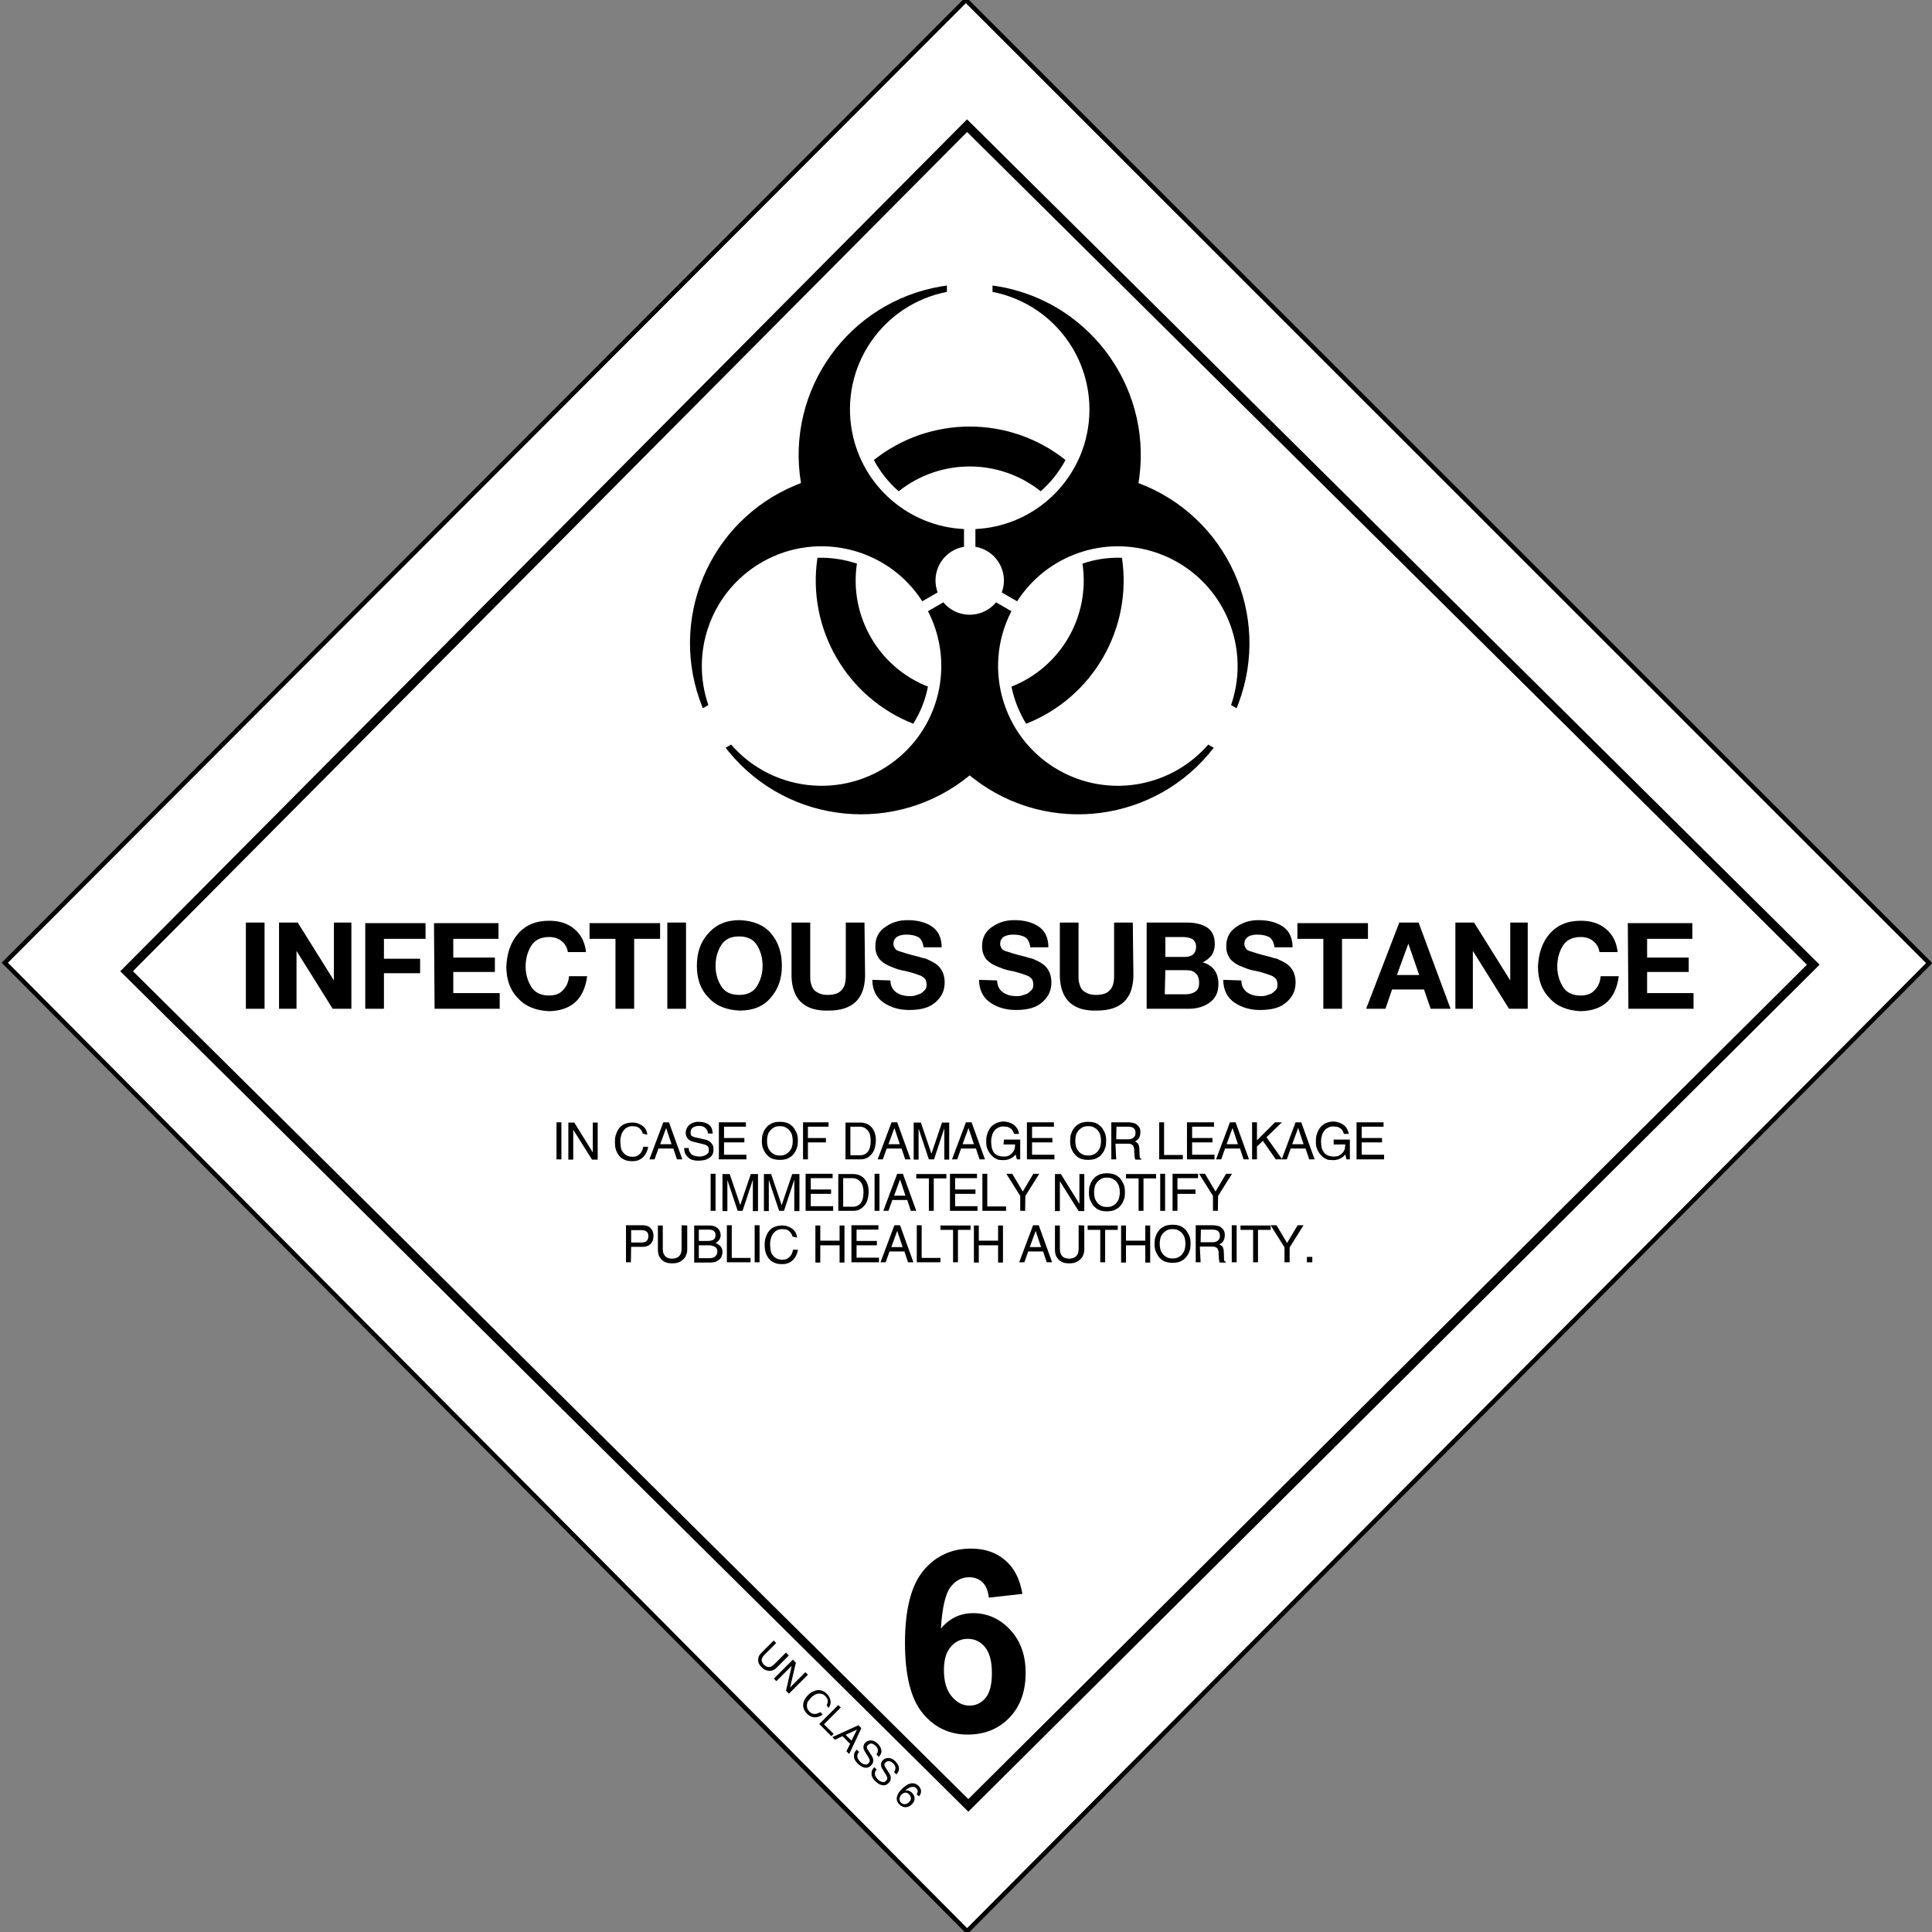 <?xml version="1.0" encoding="utf-8"?>
<!-- Generator: Adobe Illustrator 28.3.0, SVG Export Plug-In . SVG Version: 6.00 Build 0)  -->
<svg version="1.1"
	 id="svg2211" xmlns:sodipodi="http://sodipodi.sourceforge.net/DTD/sodipodi-0.dtd" xmlns:inkscape="http://www.inkscape.org/namespaces/inkscape" xmlns:svg="http://www.w3.org/2000/svg" xmlns:rdf="http://www.w3.org/1999/02/22-rdf-syntax-ns#" xmlns:cc="http://creativecommons.org/ns#" xmlns:dc="http://purl.org/dc/elements/1.1/" inkscape:output_extension="org.inkscape.output.svg.inkscape" inkscape:version="0.48.5 r10040" sodipodi:docname="Dangclass6_2.svg" sodipodi:version="0.32"
	 xmlns="http://www.w3.org/2000/svg" xmlns:xlink="http://www.w3.org/1999/xlink" x="0px" y="0px" viewBox="0 0 432 432"
	 style="enable-background:new 0 0 432 432;" xml:space="preserve">
<rect x="0" y="0" width="432" height="432" fill="#808080" stroke="none"/>
<style type="text/css">
	.st0{fill:#FFFFFF;stroke:#000000;}
	.st1{fill:none;stroke:#000000;stroke-width:2;}
</style>
<sodipodi:namedview  bordercolor="#666666" borderopacity="1.0" gridtolerance="10.0" guidetolerance="10.0" id="base" inkscape:current-layer="svg2211" inkscape:cx="214.95391" inkscape:cy="115.91274" inkscape:pageopacity="0.0" inkscape:pageshadow="2" inkscape:window-height="1018" inkscape:window-maximized="1" inkscape:window-width="1920" inkscape:window-x="-8" inkscape:window-y="-8" inkscape:zoom="1.2979786" objecttolerance="10.0" pagecolor="#ffffff" showgrid="false">
	</sodipodi:namedview>
<path id="Outer_Diamond" sodipodi:nodetypes="ccccc" class="st0" d="M1.07,215.27l215.18,216.57l215.12-216.49L215.97,0L1.07,215.27
	z"/>
<path id="Inner_Diamond" inkscape:connector-curvature="0" sodipodi:nodetypes="ccccc" class="st1" d="M28.31,217.17l188.21,186.52
	l188.93-187.98L216.24,28.1L28.31,217.17z"/>
<g id="biohazard" transform="matrix(0.255,0,0,0.255,150.528,63.504)">
	<g id="use3341">
		<path id="p" d="M288.12,270.46c5.78-15.53-2.13-32.8-17.66-38.58c-1.77-0.66-3.6-1.15-5.46-1.46v-15.54
			c57.92-2.76,102.64-51.96,99.88-109.88c-2.3-48.35-37.37-88.86-84.88-98.08V1.34C362.1,12.38,419.71,87.9,408.67,170
			c-0.21,1.53-0.44,3.05-0.69,4.57c77.56,29.11,116.84,115.59,87.72,193.15c-0.54,1.44-1.1,2.87-1.69,4.3l-4.83-2.79
			c18.9-54.82-10.23-114.59-65.05-133.49c-45.76-15.78-96.38,1.78-122.55,42.5L288.12,270.46z M322.27,181.75
			c-36.44-29-88.09-29-124.53,0c-8.89-7.71-16.27-17.01-21.76-27.42c49.19-39.11,118.86-39.11,168.04,0
			C338.44,164.68,331.07,173.96,322.27,181.75z"/>
	</g>
	<g id="use3343" transform="matrix(-0.5,0.866,-0.866,-0.5,615.167,164.833)">
		<path id="p_1_" d="M236.88,279.12c10.56,12.77,29.47,14.56,42.24,3.99c1.46-1.2,2.79-2.54,4-3.99l13.46,7.77
			c-26.57,51.54-6.33,114.87,45.22,141.44c43.02,22.18,95.63,12.07,127.38-24.47l4.83,2.79c-50.62,65.58-144.81,77.71-210.4,27.09
			c-1.22-0.94-2.42-1.9-3.61-2.88c-63.99,52.61-158.52,43.39-211.13-20.6c-0.98-1.19-1.94-2.39-2.88-3.61l4.84-2.79
			c38.03,43.78,104.35,48.44,148.13,10.41c36.55-31.74,46.65-84.36,24.47-127.38L236.88,279.12z M296.64,353.05
			c43.34-17.06,69.16-61.79,62.26-107.85c11.12-3.84,22.86-5.58,34.62-5.13c9.28,62.15-25.56,122.49-84.02,145.53
			C303.33,375.59,298.98,364.57,296.64,353.05z"/>
	</g>
	<g id="use3345" transform="matrix(-0.5,-0.866,0.866,-0.5,164.833,615.167)">
		<path id="p_2_" d="M255,230.42c-16.34,2.76-27.34,18.25-24.58,34.58c0.32,1.86,0.81,3.69,1.46,5.46l-13.46,7.77
			c-31.35-48.78-96.32-62.91-145.1-31.56c-40.72,26.17-58.27,76.79-42.5,122.55l-4.84,2.79c-31.49-76.63,5.11-164.27,81.73-195.76
			c1.43-0.59,2.86-1.15,4.3-1.69C98.46,92.84,153.71,15.59,235.43,2.02c1.52-0.25,3.04-0.48,4.57-0.69v5.58
			C183.07,17.97,145.87,73.07,156.92,130c9.22,47.52,49.73,82.58,98.08,84.88L255,230.42L255,230.42z M161.1,245.2
			c-6.89,46.06,18.93,90.78,62.27,107.85c-2.24,11.55-6.6,22.59-12.87,32.55c-58.47-23.04-93.3-83.38-84.02-145.53
			C138.23,239.73,149.95,241.47,161.1,245.2z"/>
	</g>
</g>
<g id="flowRoot3050" transform="matrix(5.754,0,0,5.754,-1196.278,-738.046)">
	<path id="path3267" d="M229.72,173.32h-0.19v-1.44h0.19V173.32z"/>
	<path id="path3269" d="M230.94,171.89h0.19v1.44h-0.22l-0.73-1.16h0v1.16h-0.19v-1.44h0.23l0.72,1.16h0V171.89z"/>
	<path id="path3271" d="M232.88,172.32c-0.01-0.06-0.04-0.11-0.07-0.15c-0.03-0.04-0.07-0.07-0.1-0.09s-0.08-0.04-0.12-0.04
		s-0.08-0.01-0.11-0.01c-0.07,0-0.13,0.01-0.18,0.04c-0.06,0.02-0.11,0.06-0.15,0.11s-0.08,0.11-0.1,0.18s-0.04,0.15-0.04,0.25
		c0,0.08,0.01,0.16,0.02,0.24s0.04,0.14,0.08,0.19c0.04,0.05,0.09,0.1,0.15,0.13s0.14,0.05,0.23,0.05c0.03,0,0.07-0.01,0.11-0.01
		c0.04-0.01,0.08-0.03,0.12-0.06s0.08-0.07,0.11-0.12c0.03-0.05,0.06-0.12,0.07-0.2h0.19c-0.01,0.09-0.04,0.17-0.07,0.23
		c-0.03,0.06-0.07,0.12-0.11,0.16c-0.04,0.04-0.08,0.07-0.13,0.1s-0.09,0.04-0.13,0.05c-0.04,0.01-0.08,0.02-0.12,0.02
		s-0.06,0-0.08,0c-0.08,0-0.16-0.01-0.24-0.04c-0.08-0.03-0.15-0.07-0.21-0.13c-0.06-0.06-0.11-0.14-0.15-0.24
		c-0.04-0.1-0.05-0.21-0.05-0.35c0-0.11,0.01-0.21,0.05-0.3c0.03-0.09,0.07-0.17,0.13-0.24s0.13-0.12,0.21-0.15s0.18-0.05,0.28-0.05
		c0.09,0,0.17,0.01,0.24,0.04s0.13,0.06,0.18,0.1s0.09,0.09,0.12,0.15c0.03,0.06,0.04,0.12,0.05,0.18L232.88,172.32L232.88,172.32z"
		/>
	<path id="path3273" d="M234,172.73l-0.21-0.63h0l-0.23,0.63H234z M233.49,172.9l-0.15,0.42h-0.2l0.54-1.44h0.22l0.52,1.44h-0.21
		l-0.14-0.42H233.49z"/>
	<path id="path3275" d="M235.41,172.31c0-0.06-0.01-0.1-0.04-0.14s-0.05-0.07-0.08-0.09s-0.07-0.04-0.11-0.05s-0.08-0.01-0.12-0.01
		c-0.03,0-0.07,0-0.1,0.01s-0.07,0.02-0.11,0.04c-0.03,0.02-0.06,0.04-0.08,0.08s-0.03,0.08-0.03,0.13c0,0.03,0.01,0.06,0.01,0.08
		s0.02,0.04,0.04,0.05s0.03,0.02,0.05,0.03c0.02,0.01,0.04,0.01,0.06,0.02l0.41,0.09c0.05,0.01,0.09,0.03,0.13,0.05
		c0.04,0.02,0.07,0.05,0.1,0.08c0.03,0.03,0.05,0.07,0.07,0.11s0.02,0.09,0.02,0.15c0,0.09-0.02,0.16-0.05,0.21
		c-0.04,0.06-0.08,0.1-0.14,0.13c-0.05,0.03-0.12,0.06-0.18,0.07c-0.07,0.01-0.13,0.02-0.19,0.02c-0.07,0-0.12,0-0.17-0.01
		s-0.09-0.02-0.12-0.03c-0.03-0.01-0.06-0.03-0.08-0.04c-0.02-0.02-0.04-0.03-0.06-0.05c-0.06-0.06-0.1-0.11-0.12-0.17
		s-0.03-0.12-0.03-0.19h0.18c0,0.07,0.01,0.12,0.04,0.16s0.05,0.08,0.09,0.1c0.04,0.03,0.08,0.04,0.13,0.05
		c0.05,0.01,0.09,0.02,0.14,0.02c0.04,0,0.07,0,0.12-0.01c0.04-0.01,0.09-0.02,0.12-0.04s0.07-0.04,0.1-0.07
		c0.03-0.03,0.04-0.07,0.04-0.12c0-0.04-0.01-0.07-0.01-0.1s-0.03-0.05-0.05-0.07c-0.02-0.02-0.05-0.04-0.09-0.05
		c-0.04-0.01-0.09-0.03-0.15-0.04l-0.29-0.07c-0.02-0.01-0.05-0.01-0.09-0.03c-0.04-0.01-0.07-0.03-0.1-0.06
		c-0.03-0.02-0.06-0.06-0.08-0.1s-0.04-0.09-0.04-0.15c0-0.06,0.01-0.11,0.03-0.16c0.02-0.05,0.05-0.1,0.09-0.14s0.09-0.07,0.15-0.1
		c0.06-0.02,0.14-0.04,0.22-0.04c0.12,0,0.23,0.02,0.3,0.05c0.07,0.03,0.13,0.07,0.17,0.12c0.04,0.05,0.06,0.1,0.07,0.15
		s0.02,0.1,0.02,0.14L235.41,172.31L235.41,172.31z"/>
	<path id="path3277" d="M236.9,173.32h-1.06v-1.44h1.05v0.17h-0.85v0.44h0.79v0.17h-0.79v0.48h0.87V173.32z"/>
	<path id="path3279" d="M238.91,172.6c0,0.05-0.01,0.11-0.01,0.16s-0.03,0.11-0.05,0.17s-0.05,0.11-0.09,0.16
		c-0.04,0.05-0.08,0.1-0.13,0.13s-0.11,0.07-0.18,0.09s-0.15,0.03-0.24,0.03s-0.17-0.01-0.24-0.03s-0.13-0.05-0.18-0.09
		s-0.1-0.09-0.13-0.13c-0.04-0.05-0.06-0.1-0.09-0.16s-0.04-0.11-0.05-0.17s-0.01-0.11-0.01-0.16s0.01-0.11,0.01-0.16
		s0.03-0.11,0.05-0.17s0.05-0.11,0.09-0.16s0.08-0.1,0.13-0.13s0.11-0.07,0.18-0.09s0.15-0.03,0.24-0.03s0.17,0.01,0.24,0.03
		s0.13,0.05,0.18,0.09s0.1,0.08,0.13,0.13s0.06,0.1,0.09,0.16s0.04,0.11,0.05,0.17C238.91,172.5,238.91,172.55,238.91,172.6z
		 M238.71,172.6c0-0.08-0.01-0.16-0.03-0.23s-0.06-0.13-0.1-0.18s-0.1-0.09-0.16-0.12c-0.06-0.03-0.13-0.04-0.21-0.04
		c-0.08,0-0.15,0.01-0.21,0.04s-0.11,0.07-0.16,0.12c-0.04,0.05-0.08,0.11-0.1,0.18s-0.03,0.15-0.03,0.23s0.01,0.16,0.03,0.23
		s0.06,0.13,0.1,0.18s0.1,0.09,0.16,0.12c0.06,0.03,0.13,0.04,0.21,0.04c0.08,0,0.15-0.01,0.21-0.04s0.12-0.07,0.16-0.12
		c0.04-0.05,0.08-0.11,0.1-0.18C238.7,172.77,238.71,172.69,238.71,172.6z"/>
	<path id="path3281" d="M239.3,173.32h-0.19v-1.44h0.99v0.17h-0.8v0.44h0.7v0.17h-0.7V173.32z"/>
	<path id="path3283" d="M240.95,173.16h0.38c0.13,0,0.23-0.05,0.3-0.14s0.11-0.23,0.11-0.42c0-0.18-0.04-0.32-0.12-0.41
		s-0.18-0.14-0.31-0.14h-0.36L240.95,173.16L240.95,173.16z M240.76,171.89h0.58c0.09,0,0.18,0.02,0.25,0.05s0.14,0.08,0.19,0.14
		s0.09,0.13,0.12,0.22c0.03,0.09,0.04,0.18,0.04,0.28c0,0.08-0.01,0.16-0.03,0.25c-0.02,0.09-0.05,0.17-0.1,0.24
		s-0.11,0.13-0.19,0.18s-0.18,0.07-0.29,0.07h-0.57L240.76,171.89L240.76,171.89z"/>
	<path id="path3285" d="M242.87,172.73l-0.21-0.63h0l-0.23,0.63H242.87z M242.36,172.9l-0.15,0.42h-0.2l0.54-1.44h0.22l0.52,1.44
		h-0.21l-0.14-0.42H242.36z"/>
	<path id="path3287" d="M244.6,173.32v-0.85c0-0.01,0-0.03,0-0.05c0-0.03,0-0.06,0-0.09c0-0.04,0-0.07,0-0.11s0-0.07,0-0.11h0
		l-0.4,1.21H244l-0.4-1.2h0c0,0.03,0,0.07,0,0.11s0,0.07,0,0.11s0,0.06,0,0.09s0,0.04,0,0.05v0.85h-0.19v-1.44h0.28l0.41,1.21h0
		l0.41-1.21h0.28v1.44H244.6z"/>
	<path id="path3289" d="M245.75,172.73l-0.21-0.63h0l-0.23,0.63H245.75z M245.25,172.9l-0.15,0.42h-0.2l0.54-1.44h0.22l0.52,1.44
		h-0.21l-0.14-0.42H245.25z"/>
	<path id="path3291" d="M246.92,172.55h0.63v0.77h-0.13l-0.05-0.19c-0.05,0.07-0.12,0.12-0.2,0.16s-0.18,0.06-0.27,0.06
		c-0.06,0-0.12-0.01-0.16-0.01s-0.09-0.02-0.12-0.04s-0.07-0.03-0.09-0.05s-0.05-0.04-0.07-0.06c-0.05-0.05-0.1-0.11-0.13-0.16
		s-0.05-0.11-0.07-0.16s-0.02-0.1-0.03-0.15c0-0.05,0-0.09,0-0.13c0-0.09,0.01-0.18,0.04-0.26c0.03-0.09,0.07-0.17,0.12-0.24
		s0.13-0.13,0.21-0.17c0.09-0.04,0.19-0.07,0.3-0.07c0.07,0,0.13,0.01,0.2,0.03c0.07,0.02,0.13,0.05,0.19,0.09
		c0.06,0.04,0.1,0.09,0.14,0.15s0.06,0.13,0.07,0.21h-0.19c-0.02-0.06-0.04-0.11-0.07-0.15c-0.03-0.04-0.07-0.07-0.11-0.09
		c-0.04-0.02-0.08-0.04-0.12-0.04s-0.09-0.01-0.12-0.01c-0.06,0-0.12,0.01-0.18,0.04s-0.11,0.06-0.15,0.11s-0.08,0.11-0.1,0.18
		s-0.04,0.16-0.04,0.25c0,0.07,0.01,0.15,0.02,0.22c0.01,0.07,0.04,0.13,0.07,0.19s0.09,0.1,0.15,0.13
		c0.06,0.03,0.14,0.05,0.24,0.05c0.02,0,0.04,0,0.06,0c0.02,0,0.05-0.01,0.07-0.01s0.05-0.01,0.08-0.03s0.05-0.03,0.08-0.05
		c0.06-0.05,0.1-0.11,0.13-0.17c0.02-0.06,0.03-0.13,0.03-0.21h-0.45L246.92,172.55z"/>
	<path id="path3293" d="M248.87,173.32h-1.06v-1.44h1.05v0.17h-0.85v0.44h0.79v0.17h-0.79v0.48h0.87V173.32z"/>
	<path id="path3295" d="M250.89,172.6c0,0.05-0.01,0.11-0.01,0.16s-0.03,0.11-0.05,0.17s-0.05,0.11-0.09,0.16
		c-0.04,0.05-0.08,0.1-0.13,0.13s-0.11,0.07-0.18,0.09s-0.15,0.03-0.24,0.03s-0.17-0.01-0.24-0.03s-0.13-0.05-0.18-0.09
		s-0.1-0.09-0.13-0.13c-0.04-0.05-0.06-0.1-0.09-0.16s-0.04-0.11-0.05-0.17c-0.01-0.06-0.01-0.11-0.01-0.16s0.01-0.11,0.01-0.16
		s0.03-0.11,0.05-0.17s0.05-0.11,0.09-0.16c0.04-0.05,0.08-0.1,0.13-0.13s0.11-0.07,0.18-0.09s0.15-0.03,0.24-0.03
		s0.17,0.01,0.24,0.03s0.13,0.05,0.18,0.09s0.1,0.08,0.13,0.13s0.06,0.1,0.09,0.16s0.04,0.11,0.05,0.17
		C250.89,172.5,250.89,172.55,250.89,172.6z M250.69,172.6c0-0.08-0.01-0.16-0.03-0.23s-0.06-0.13-0.1-0.18s-0.1-0.09-0.16-0.12
		c-0.06-0.03-0.13-0.04-0.21-0.04c-0.08,0-0.15,0.01-0.21,0.04s-0.11,0.07-0.16,0.12c-0.04,0.05-0.08,0.11-0.1,0.18
		s-0.03,0.15-0.03,0.23s0.01,0.16,0.03,0.23s0.06,0.13,0.1,0.18s0.1,0.09,0.16,0.12c0.06,0.03,0.13,0.04,0.21,0.04
		c0.08,0,0.15-0.01,0.21-0.04s0.12-0.07,0.16-0.12c0.04-0.05,0.08-0.11,0.1-0.18S250.69,172.69,250.69,172.6z"/>
	<path id="path3297" d="M251.28,172.54h0.45c0.04,0,0.07,0,0.11-0.01s0.07-0.02,0.09-0.04c0.03-0.02,0.05-0.04,0.07-0.07
		s0.03-0.07,0.03-0.13c0-0.06-0.01-0.1-0.03-0.13c-0.02-0.03-0.04-0.06-0.07-0.07s-0.05-0.03-0.08-0.03s-0.06-0.01-0.08-0.01h-0.48
		L251.28,172.54L251.28,172.54z M251.28,173.32h-0.19v-1.44h0.66c0.06,0,0.12,0.01,0.17,0.02c0.06,0.01,0.11,0.03,0.15,0.06
		s0.08,0.07,0.11,0.12c0.03,0.05,0.04,0.11,0.04,0.19c0,0.05-0.01,0.1-0.02,0.14c-0.01,0.04-0.03,0.07-0.05,0.1
		s-0.04,0.05-0.07,0.07c-0.02,0.02-0.05,0.03-0.07,0.05c0.02,0.01,0.04,0.02,0.06,0.03s0.04,0.03,0.05,0.04s0.03,0.04,0.04,0.08
		s0.02,0.07,0.02,0.12l0.01,0.26c0,0.02,0,0.04,0,0.05c0,0.01,0.01,0.03,0.01,0.04s0.01,0.02,0.02,0.03s0.02,0.02,0.04,0.02v0.03
		h-0.24c-0.01-0.02-0.01-0.05-0.02-0.09s-0.01-0.07-0.01-0.11s0-0.07-0.01-0.1c0-0.03,0-0.05,0-0.07c0-0.03,0-0.06-0.01-0.09
		c-0.01-0.03-0.02-0.06-0.03-0.08c-0.02-0.02-0.04-0.04-0.08-0.06s-0.08-0.02-0.14-0.02h-0.47L251.28,173.32z"/>
	<path id="path3299" d="M253.14,173.15h0.73v0.17h-0.92v-1.44h0.19V173.15z"/>
	<path id="path3301" d="M255.09,173.32h-1.06v-1.44h1.05v0.17h-0.85v0.44h0.79v0.17h-0.79v0.48h0.87V173.32z"/>
	<path id="path3303" d="M256.01,172.73l-0.21-0.63h0l-0.23,0.63H256.01z M255.51,172.9l-0.15,0.42h-0.2l0.54-1.44h0.22l0.52,1.44
		h-0.21l-0.14-0.42H255.51z"/>
	<path id="path3305" d="M256.75,173.32h-0.19v-1.44h0.19v0.7l0.7-0.7h0.27l-0.6,0.58l0.61,0.86h-0.25l-0.5-0.72l-0.23,0.22V173.32z"
		/>
	<path id="path3307" d="M258.56,172.73l-0.21-0.63h0l-0.23,0.63H258.56z M258.06,172.9l-0.15,0.42h-0.2l0.54-1.44h0.22l0.52,1.44
		h-0.21l-0.14-0.42H258.06z"/>
	<path id="path3309" d="M259.73,172.55h0.63v0.77h-0.13l-0.05-0.19c-0.05,0.07-0.12,0.12-0.2,0.16s-0.17,0.06-0.27,0.06
		c-0.06,0-0.11-0.01-0.16-0.01s-0.09-0.02-0.12-0.04c-0.04-0.02-0.07-0.03-0.09-0.05s-0.05-0.04-0.07-0.06
		c-0.05-0.05-0.1-0.11-0.13-0.16s-0.05-0.11-0.07-0.16c-0.02-0.05-0.02-0.1-0.03-0.15c0-0.05,0-0.09,0-0.13
		c0-0.09,0.01-0.18,0.04-0.26c0.03-0.09,0.07-0.17,0.12-0.24s0.13-0.13,0.21-0.17c0.08-0.04,0.19-0.07,0.3-0.07
		c0.07,0,0.13,0.01,0.2,0.03c0.07,0.02,0.13,0.05,0.19,0.09s0.11,0.09,0.14,0.15s0.07,0.13,0.08,0.21h-0.19
		c-0.02-0.06-0.04-0.11-0.07-0.15c-0.03-0.04-0.07-0.07-0.11-0.09c-0.04-0.02-0.08-0.04-0.12-0.04s-0.08-0.01-0.12-0.01
		c-0.06,0-0.12,0.01-0.18,0.04s-0.11,0.06-0.15,0.11s-0.08,0.11-0.1,0.18c-0.02,0.07-0.04,0.16-0.04,0.25
		c0,0.07,0.01,0.15,0.02,0.22s0.04,0.13,0.08,0.19s0.08,0.1,0.15,0.13s0.14,0.05,0.24,0.05c0.02,0,0.04,0,0.06,0
		s0.05-0.01,0.07-0.01s0.05-0.01,0.08-0.03s0.05-0.03,0.08-0.05c0.06-0.05,0.11-0.11,0.13-0.17s0.03-0.13,0.03-0.21h-0.45
		L259.73,172.55L259.73,172.55z"/>
	<path id="path3311" d="M261.68,173.32h-1.06v-1.44h1.05v0.17h-0.85v0.44h0.79v0.17h-0.79v0.48h0.87V173.32z"/>
	<path id="path3313" d="M235.71,175.32h-0.19v-1.44h0.19V175.32z"/>
	<path id="path3315" d="M237.16,175.32v-0.85c0-0.01,0-0.03,0-0.05c0-0.03,0-0.06,0-0.09c0-0.04,0-0.07,0-0.11s0-0.07,0-0.11h0
		l-0.4,1.21h-0.19l-0.4-1.2h0c0,0.03,0,0.07,0,0.11s0,0.07,0,0.11s0,0.06,0,0.09s0,0.04,0,0.05v0.85h-0.19v-1.44h0.28l0.41,1.21h0
		l0.41-1.21h0.28v1.44H237.16z"/>
	<path id="path3317" d="M238.77,175.32v-0.85c0-0.01,0-0.03,0-0.05c0-0.03,0-0.06,0-0.09c0-0.04,0-0.07,0-0.11s0-0.07,0-0.11h0
		l-0.4,1.21h-0.19l-0.4-1.2h0c0,0.03,0,0.07,0,0.11s0,0.07,0,0.11s0,0.06,0,0.09s0,0.04,0,0.05v0.85h-0.19v-1.44h0.28l0.41,1.21h0
		l0.41-1.21h0.28v1.44H238.77z"/>
	<path id="path3319" d="M240.27,175.32h-1.06v-1.44h1.05v0.17h-0.85v0.44h0.79v0.17h-0.79v0.48h0.87V175.32z"/>
	<path id="path3321" d="M240.67,175.16h0.38c0.13,0,0.23-0.05,0.3-0.14s0.11-0.23,0.11-0.42c0-0.18-0.04-0.32-0.12-0.41
		s-0.18-0.14-0.31-0.14h-0.36L240.67,175.16L240.67,175.16z M240.48,173.89h0.58c0.09,0,0.18,0.02,0.25,0.05s0.14,0.08,0.19,0.14
		s0.09,0.13,0.12,0.22s0.04,0.18,0.04,0.28c0,0.08-0.01,0.16-0.03,0.25c-0.02,0.09-0.05,0.17-0.1,0.24
		c-0.05,0.07-0.11,0.13-0.19,0.18s-0.18,0.07-0.29,0.07h-0.57L240.48,173.89L240.48,173.89z"/>
	<path id="path3323" d="M242.08,175.32h-0.19v-1.44h0.19V175.32z"/>
	<path id="path3325" d="M243.09,174.73l-0.21-0.63h0l-0.23,0.63H243.09z M242.58,174.9l-0.15,0.42h-0.2l0.54-1.44h0.22l0.52,1.44
		h-0.21l-0.14-0.42H242.58z"/>
	<path id="path3327" d="M243.51,173.89h1.17v0.17h-0.49v1.26h-0.19v-1.26h-0.49L243.51,173.89L243.51,173.89z"/>
	<path id="path3329" d="M245.88,175.32h-1.06v-1.44h1.05v0.17h-0.85v0.44h0.79v0.17h-0.79v0.48h0.87V175.32z"/>
	<path id="path3331" d="M246.27,175.15h0.73v0.17h-0.92v-1.44h0.19V175.15z"/>
	<path id="path3333" d="M247.74,175.32h-0.19v-0.58l-0.54-0.86h0.23l0.41,0.69l0.41-0.69h0.23l-0.54,0.86L247.74,175.32
		L247.74,175.32z"/>
	<path id="path3335" d="M249.85,173.89h0.19v1.44h-0.22l-0.73-1.16h0v1.16h-0.19v-1.44h0.23l0.72,1.16h0L249.85,173.89
		L249.85,173.89z"/>
	<path id="path3337" d="M251.62,174.6c0,0.05-0.01,0.11-0.01,0.16s-0.03,0.11-0.05,0.17s-0.05,0.11-0.09,0.16
		c-0.04,0.05-0.08,0.1-0.13,0.13s-0.11,0.07-0.18,0.09s-0.15,0.03-0.24,0.03s-0.17-0.01-0.24-0.03s-0.13-0.05-0.18-0.09
		s-0.1-0.08-0.13-0.13s-0.06-0.1-0.09-0.16s-0.04-0.11-0.05-0.17c-0.01-0.06-0.01-0.11-0.01-0.16s0.01-0.11,0.01-0.16
		s0.03-0.11,0.05-0.17s0.05-0.11,0.09-0.16c0.04-0.05,0.08-0.1,0.13-0.13s0.11-0.07,0.18-0.09s0.15-0.03,0.24-0.03
		s0.17,0.01,0.24,0.03s0.13,0.05,0.18,0.09s0.1,0.08,0.13,0.13s0.06,0.1,0.09,0.16s0.04,0.11,0.05,0.17
		C251.61,174.5,251.62,174.55,251.62,174.6z M251.42,174.6c0-0.08-0.01-0.16-0.03-0.23s-0.06-0.13-0.1-0.18s-0.1-0.09-0.16-0.12
		c-0.06-0.03-0.13-0.04-0.21-0.04c-0.08,0-0.15,0.01-0.21,0.04s-0.11,0.07-0.16,0.12c-0.04,0.05-0.08,0.11-0.1,0.18
		s-0.03,0.15-0.03,0.23s0.01,0.16,0.03,0.23s0.06,0.13,0.1,0.18s0.1,0.09,0.16,0.12c0.06,0.03,0.13,0.04,0.21,0.04
		c0.08,0,0.15-0.01,0.21-0.04s0.12-0.07,0.16-0.12c0.04-0.05,0.08-0.11,0.1-0.18C251.4,174.77,251.42,174.69,251.42,174.6z"/>
	<path id="path3339" d="M251.66,173.89h1.17v0.17h-0.49v1.26h-0.19v-1.26h-0.49L251.66,173.89L251.66,173.89z"/>
	<path id="path3341" d="M253.18,175.32h-0.19v-1.44h0.19V175.32z"/>
	<path id="path3343" d="M253.66,175.32h-0.19v-1.44h0.99v0.17h-0.8v0.44h0.7v0.17h-0.7V175.32z"/>
	<path id="path3345" d="M255.23,175.32h-0.19v-0.58l-0.54-0.86h0.23l0.41,0.69l0.41-0.69h0.23l-0.54,0.86L255.23,175.32
		L255.23,175.32z"/>
	<path id="path3347" d="M232.42,177.32h-0.19v-1.44h0.65c0.07,0,0.13,0.01,0.18,0.03s0.1,0.05,0.13,0.09
		c0.04,0.04,0.07,0.08,0.08,0.13c0.02,0.05,0.03,0.1,0.03,0.16c0,0.05-0.01,0.1-0.02,0.15s-0.04,0.1-0.07,0.14s-0.08,0.07-0.13,0.1
		c-0.05,0.02-0.12,0.04-0.2,0.04h-0.45L232.42,177.32L232.42,177.32z M232.42,176.55h0.39c0.04,0,0.08,0,0.12-0.01
		s0.07-0.02,0.09-0.04s0.05-0.05,0.06-0.08c0.01-0.03,0.02-0.07,0.02-0.12c0-0.04-0.01-0.08-0.02-0.11s-0.04-0.05-0.06-0.07
		c-0.02-0.02-0.05-0.03-0.09-0.04s-0.07-0.01-0.11-0.01h-0.39V176.55z"/>
	<path id="path3349" d="M234.61,175.89v0.93c0,0.07-0.01,0.14-0.04,0.21c-0.02,0.07-0.06,0.12-0.11,0.17
		c-0.05,0.05-0.11,0.09-0.18,0.12s-0.16,0.04-0.26,0.04c-0.1,0-0.18-0.01-0.25-0.04c-0.07-0.03-0.13-0.07-0.17-0.12
		s-0.08-0.1-0.1-0.16s-0.03-0.13-0.03-0.19v-0.96h0.19v0.9c0,0.08,0.01,0.14,0.03,0.19s0.05,0.09,0.08,0.12
		c0.04,0.03,0.07,0.05,0.12,0.06s0.09,0.02,0.13,0.02c0.04,0,0.09-0.01,0.13-0.02c0.04-0.01,0.09-0.03,0.12-0.06
		c0.04-0.03,0.07-0.07,0.09-0.12s0.03-0.12,0.03-0.19v-0.91L234.61,175.89L234.61,175.89z"/>
	<path id="path3351" d="M235.06,177.16h0.41c0.1,0,0.18-0.02,0.23-0.07s0.08-0.11,0.08-0.19c0-0.05-0.01-0.09-0.03-0.12
		s-0.05-0.06-0.08-0.07s-0.07-0.03-0.11-0.04c-0.04-0.01-0.08-0.01-0.12-0.01h-0.38V177.16z M234.86,175.89h0.63
		c0.07,0,0.12,0.01,0.18,0.03c0.05,0.02,0.09,0.05,0.13,0.08c0.03,0.03,0.06,0.07,0.08,0.12s0.03,0.09,0.03,0.14
		c0,0.02,0,0.05-0.01,0.08c-0.01,0.03-0.01,0.05-0.03,0.08s-0.03,0.05-0.06,0.08s-0.06,0.05-0.1,0.07c0.02,0.01,0.05,0.02,0.08,0.04
		s0.06,0.04,0.09,0.06c0.03,0.03,0.05,0.06,0.07,0.1s0.03,0.09,0.03,0.15c0,0.06-0.01,0.11-0.03,0.16s-0.05,0.1-0.09,0.13
		s-0.09,0.07-0.15,0.09c-0.06,0.02-0.13,0.03-0.21,0.03h-0.62V175.89z M235.06,176.49h0.35c0.09,0,0.17-0.02,0.22-0.05
		s0.08-0.09,0.08-0.18c0-0.07-0.02-0.12-0.07-0.16c-0.04-0.04-0.12-0.05-0.23-0.05h-0.35L235.06,176.49L235.06,176.49z"/>
	<path id="path3353" d="M236.34,177.15h0.73v0.17h-0.92v-1.44h0.19V177.15z"/>
	<path id="path3355" d="M237.42,177.32h-0.19v-1.44h0.19V177.32z"/>
	<path id="path3357" d="M238.7,176.32c-0.01-0.06-0.04-0.11-0.07-0.15c-0.03-0.04-0.07-0.07-0.1-0.09s-0.08-0.04-0.12-0.04
		s-0.08-0.01-0.11-0.01c-0.07,0-0.13,0.01-0.18,0.04c-0.06,0.02-0.11,0.06-0.15,0.11s-0.08,0.11-0.1,0.18s-0.04,0.15-0.04,0.25
		c0,0.08,0.01,0.16,0.02,0.24s0.04,0.14,0.08,0.19c0.04,0.05,0.09,0.1,0.15,0.13s0.14,0.05,0.23,0.05c0.03,0,0.07-0.01,0.11-0.01
		c0.04-0.01,0.08-0.03,0.12-0.06s0.08-0.07,0.11-0.12c0.03-0.05,0.06-0.12,0.07-0.2h0.19c-0.01,0.09-0.04,0.17-0.07,0.23
		c-0.03,0.06-0.07,0.12-0.11,0.16c-0.04,0.04-0.08,0.07-0.13,0.1s-0.09,0.04-0.13,0.05c-0.04,0.01-0.08,0.02-0.12,0.02
		s-0.06,0-0.08,0c-0.08,0-0.16-0.01-0.24-0.04c-0.08-0.03-0.15-0.07-0.21-0.13c-0.06-0.06-0.11-0.14-0.15-0.24
		c-0.04-0.1-0.05-0.21-0.05-0.35c0-0.11,0.01-0.21,0.05-0.3c0.03-0.09,0.07-0.17,0.13-0.24s0.13-0.12,0.21-0.15s0.18-0.05,0.28-0.05
		c0.09,0,0.17,0.01,0.24,0.04s0.13,0.06,0.18,0.1s0.09,0.09,0.12,0.15c0.03,0.06,0.04,0.12,0.05,0.18L238.7,176.32L238.7,176.32z"/>
	<path id="path3359" d="M240.53,175.89h0.19v1.44h-0.19v-0.67h-0.75v0.67h-0.19v-1.44h0.19v0.59h0.75V175.89z"/>
	<path id="path3361" d="M242.05,177.32h-1.06v-1.44h1.05v0.17h-0.85v0.44h0.79v0.17h-0.79v0.48h0.87V177.32z"/>
	<path id="path3363" d="M242.98,176.73l-0.21-0.63h0l-0.23,0.63H242.98z M242.47,176.9l-0.15,0.42h-0.2l0.54-1.44h0.22l0.52,1.44
		h-0.21l-0.14-0.42H242.47z"/>
	<path id="path3365" d="M243.72,177.15h0.73v0.17h-0.92v-1.44h0.19V177.15z"/>
	<path id="path3367" d="M244.45,175.89h1.17v0.17h-0.49v1.26h-0.19v-1.26h-0.49L244.45,175.89L244.45,175.89z"/>
	<path id="path3369" d="M246.69,175.89h0.19v1.44h-0.19v-0.67h-0.75v0.67h-0.19v-1.44h0.19v0.59h0.75V175.89z"/>
	<path id="path3371" d="M248.36,176.73l-0.21-0.63h0l-0.23,0.63H248.36z M247.86,176.9l-0.15,0.42h-0.2l0.54-1.44h0.22l0.52,1.44
		h-0.21l-0.14-0.42H247.86z"/>
	<path id="path3373" d="M250.04,175.89v0.93c0,0.07-0.01,0.14-0.04,0.21c-0.02,0.07-0.06,0.12-0.11,0.17
		c-0.05,0.05-0.11,0.09-0.18,0.12s-0.16,0.04-0.26,0.04c-0.1,0-0.18-0.01-0.25-0.04c-0.07-0.03-0.13-0.07-0.17-0.12
		s-0.08-0.1-0.1-0.16s-0.03-0.13-0.03-0.19v-0.96h0.19v0.9c0,0.08,0.01,0.14,0.03,0.19s0.05,0.09,0.08,0.12
		c0.04,0.03,0.07,0.05,0.12,0.06s0.09,0.02,0.13,0.02s0.09-0.01,0.13-0.02c0.04-0.01,0.09-0.03,0.12-0.06
		c0.04-0.03,0.07-0.07,0.09-0.12s0.03-0.12,0.03-0.19v-0.91L250.04,175.89L250.04,175.89z"/>
	<path id="path3375" d="M250.17,175.89h1.17v0.17h-0.49v1.26h-0.19v-1.26h-0.49L250.17,175.89L250.17,175.89z"/>
	<path id="path3377" d="M252.41,175.89h0.19v1.44h-0.19v-0.67h-0.75v0.67h-0.19v-1.44h0.19v0.59h0.75V175.89z"/>
	<path id="path3379" d="M254.17,176.6c0,0.05-0.01,0.11-0.01,0.16s-0.03,0.11-0.05,0.17s-0.05,0.11-0.09,0.16
		c-0.04,0.05-0.08,0.1-0.13,0.13s-0.11,0.07-0.18,0.09s-0.15,0.03-0.24,0.03s-0.17-0.01-0.24-0.03s-0.13-0.05-0.18-0.09
		s-0.1-0.08-0.13-0.13s-0.06-0.1-0.09-0.16s-0.04-0.11-0.05-0.17c-0.01-0.06-0.01-0.11-0.01-0.16s0.01-0.11,0.01-0.16
		s0.03-0.11,0.05-0.17s0.05-0.11,0.09-0.16c0.04-0.05,0.08-0.1,0.13-0.13s0.11-0.07,0.18-0.09s0.15-0.03,0.24-0.03
		s0.17,0.01,0.24,0.03s0.13,0.05,0.18,0.09s0.1,0.08,0.13,0.13s0.06,0.1,0.09,0.16s0.04,0.11,0.05,0.17
		C254.17,176.5,254.17,176.55,254.17,176.6z M253.97,176.6c0-0.08-0.01-0.16-0.03-0.23s-0.06-0.13-0.1-0.18s-0.1-0.09-0.16-0.12
		c-0.06-0.03-0.13-0.04-0.21-0.04c-0.08,0-0.15,0.01-0.21,0.04s-0.11,0.07-0.16,0.12c-0.04,0.05-0.08,0.11-0.1,0.18
		s-0.03,0.15-0.03,0.23s0.01,0.16,0.03,0.23s0.06,0.13,0.1,0.18s0.1,0.09,0.16,0.12c0.06,0.03,0.13,0.04,0.21,0.04
		c0.08,0,0.15-0.01,0.21-0.04s0.12-0.07,0.16-0.12c0.04-0.05,0.08-0.11,0.1-0.18S253.97,176.69,253.97,176.6z"/>
	<path id="path3381" d="M254.56,176.54h0.45c0.04,0,0.07,0,0.11-0.01s0.07-0.02,0.09-0.04c0.03-0.02,0.05-0.04,0.07-0.07
		s0.03-0.07,0.03-0.13c0-0.06-0.01-0.1-0.03-0.13c-0.02-0.03-0.04-0.06-0.07-0.07s-0.05-0.03-0.08-0.03s-0.06-0.01-0.08-0.01h-0.48
		L254.56,176.54L254.56,176.54z M254.56,177.32h-0.19v-1.44h0.66c0.06,0,0.12,0.01,0.17,0.02c0.06,0.01,0.11,0.03,0.15,0.06
		s0.08,0.07,0.11,0.12s0.04,0.11,0.04,0.19c0,0.05-0.01,0.1-0.02,0.14c-0.01,0.04-0.03,0.07-0.05,0.1s-0.04,0.05-0.07,0.07
		c-0.02,0.02-0.05,0.03-0.07,0.05c0.02,0.01,0.04,0.02,0.06,0.03s0.04,0.03,0.05,0.04s0.03,0.04,0.04,0.08s0.02,0.07,0.02,0.12
		l0.01,0.26c0,0.02,0,0.04,0,0.05c0,0.01,0.01,0.03,0.01,0.04s0.01,0.02,0.02,0.03s0.02,0.02,0.04,0.02v0.03h-0.24
		c-0.01-0.02-0.01-0.05-0.02-0.09s-0.01-0.07-0.01-0.11s0-0.07-0.01-0.1c0-0.03,0-0.05,0-0.07c0-0.03,0-0.06-0.01-0.09
		c-0.01-0.03-0.02-0.06-0.03-0.08s-0.04-0.04-0.08-0.06s-0.08-0.02-0.14-0.02h-0.47L254.56,177.32L254.56,177.32z"/>
	<path id="path3383" d="M255.96,177.32h-0.19v-1.44h0.19V177.32z"/>
	<path id="path3385" d="M256.11,175.89h1.17v0.17h-0.49v1.26h-0.19v-1.26h-0.49V175.89z"/>
	<path id="path3387" d="M258.01,177.32h-0.19v-0.58l-0.54-0.86h0.23l0.41,0.69l0.41-0.69h0.23l-0.54,0.86V177.32z"/>
	<path id="path3389" d="M258.9,177.32h-0.21v-0.21h0.21V177.32z"/>
</g>
<g id="_x36_" transform="scale(0.996,1.004)">
	<path id="path3264" d="M229.53,354.98l-7.53,0.83c-0.18-1.55-0.66-2.7-1.44-3.43c-0.77-0.74-1.78-1.11-3.02-1.11
		c-1.64,0-3.03,0.74-4.16,2.21c-1.14,1.48-1.85,4.55-2.15,9.22c1.94-2.29,4.35-3.43,7.22-3.43c3.25,0,6.03,1.24,8.34,3.71
		c2.32,2.47,3.47,5.66,3.47,9.58c0,4.15-1.22,7.48-3.65,9.99c-2.44,2.51-5.56,3.76-9.38,3.76c-4.1,0-7.46-1.59-10.1-4.77
		c-2.64-3.18-3.96-8.4-3.96-15.65c0-7.44,1.38-12.79,4.12-16.08c2.75-3.28,6.32-4.92,10.71-4.92c3.08,0,5.63,0.86,7.65,2.59
		C227.69,349.19,228.98,351.7,229.53,354.98L229.53,354.98z M211.91,371.95c0,2.53,0.58,4.48,1.74,5.85
		c1.16,1.38,2.49,2.06,3.99,2.06c1.44,0,2.64-0.56,3.6-1.69c0.96-1.13,1.44-2.97,1.44-5.54c0-2.64-0.52-4.57-1.55-5.8
		c-1.03-1.23-2.32-1.84-3.88-1.84c-1.49,0-2.76,0.58-3.79,1.76C212.42,367.93,211.91,369.66,211.91,371.95L211.91,371.95z"/>
</g>
<g id="flowRoot3058" transform="matrix(13.482,0,0,13.482,-5073.711,-2273.593)">
	<path id="path3225" d="M380.41,185.37h0.31v-1.43h-0.31V185.37z"/>
	<path id="path3227" d="M380.96,185.37h0.29v-0.96h0l0.6,0.96h0.31v-1.43h-0.29v0.96h0l-0.6-0.96h-0.31L380.96,185.37L380.96,185.37
		z"/>
	<path id="path3229" d="M382.39,185.37h0.31v-0.59h0.6v-0.24h-0.6v-0.33h0.69v-0.26h-1L382.39,185.37L382.39,185.37z"/>
	<path id="path3231" d="M383.54,185.37h1.08v-0.26h-0.77v-0.35h0.69v-0.24h-0.69v-0.31h0.75v-0.26h-1.07L383.54,185.37
		L383.54,185.37z"/>
	<path id="path3233" d="M386.05,184.42c-0.02-0.17-0.09-0.29-0.2-0.38c-0.11-0.09-0.25-0.13-0.41-0.13c-0.22,0-0.39,0.07-0.52,0.22
		c-0.12,0.14-0.18,0.32-0.19,0.54c0,0.21,0.06,0.39,0.19,0.52c0.12,0.14,0.3,0.21,0.52,0.22c0.37-0.01,0.58-0.2,0.63-0.58h-0.3
		c-0.01,0.1-0.04,0.17-0.1,0.23c-0.05,0.06-0.13,0.09-0.23,0.09c-0.14,0-0.24-0.05-0.3-0.15c-0.06-0.1-0.09-0.21-0.09-0.33
		c0-0.13,0.03-0.24,0.09-0.34c0.06-0.1,0.16-0.15,0.3-0.15c0.08,0,0.15,0.02,0.21,0.07c0.06,0.05,0.09,0.11,0.1,0.18H386.05z"/>
	<path id="path3235" d="M386.54,185.37h0.31v-1.16h0.43v-0.26h-1.17v0.26h0.43L386.54,185.37L386.54,185.37z"/>
	<path id="path3237" d="M387.4,185.37h0.31v-1.43h-0.31V185.37z"/>
	<path id="path3239" d="M387.89,184.66c0,0.21,0.06,0.39,0.19,0.52c0.12,0.14,0.3,0.21,0.52,0.22c0.22,0,0.4-0.07,0.52-0.22
		c0.12-0.14,0.18-0.31,0.18-0.52c0-0.22-0.06-0.4-0.18-0.54c-0.12-0.14-0.29-0.21-0.52-0.22c-0.22,0-0.39,0.07-0.52,0.22
		C387.95,184.26,387.89,184.44,387.89,184.66z M388.2,184.66c0-0.13,0.03-0.24,0.09-0.34c0.06-0.1,0.16-0.15,0.3-0.15
		c0.14,0,0.24,0.05,0.3,0.15c0.06,0.1,0.09,0.21,0.09,0.34c0,0.12-0.03,0.23-0.09,0.33c-0.06,0.1-0.16,0.15-0.3,0.15
		c-0.14,0-0.24-0.05-0.3-0.15C388.23,184.89,388.2,184.78,388.2,184.66z"/>
	<path id="path3241" d="M390.67,183.94h-0.31v0.89c0,0.1-0.02,0.18-0.07,0.23c-0.04,0.05-0.12,0.08-0.23,0.08
		c-0.06,0-0.11-0.01-0.15-0.03c-0.04-0.02-0.07-0.04-0.09-0.07c-0.02-0.03-0.03-0.06-0.04-0.1c-0.01-0.04-0.01-0.07-0.01-0.11v-0.89
		h-0.31v0.89c0.01,0.38,0.21,0.58,0.61,0.57c0.4,0,0.6-0.19,0.61-0.57L390.67,183.94L390.67,183.94z"/>
	<path id="path3243" d="M390.8,184.89c0,0.17,0.07,0.3,0.19,0.38c0.12,0.08,0.26,0.12,0.42,0.12c0.2,0,0.34-0.04,0.44-0.13
		c0.1-0.09,0.15-0.19,0.15-0.33c0-0.08-0.02-0.15-0.05-0.2c-0.03-0.05-0.07-0.09-0.12-0.12c-0.05-0.03-0.1-0.05-0.14-0.07
		c-0.05-0.01-0.08-0.02-0.11-0.03c-0.17-0.04-0.29-0.08-0.35-0.1c-0.03-0.01-0.05-0.03-0.06-0.05c-0.01-0.02-0.02-0.04-0.02-0.06
		c0-0.06,0.02-0.1,0.07-0.13c0.04-0.02,0.09-0.03,0.14-0.03c0.08,0,0.14,0.01,0.2,0.04c0.05,0.03,0.08,0.09,0.09,0.17h0.3
		c0-0.16-0.06-0.28-0.17-0.35c-0.11-0.07-0.24-0.1-0.4-0.1c-0.14,0-0.26,0.04-0.36,0.11c-0.11,0.07-0.17,0.18-0.17,0.32
		c0,0.07,0.01,0.12,0.04,0.17c0.02,0.05,0.06,0.08,0.1,0.11c0.04,0.03,0.09,0.05,0.14,0.07c0.05,0.02,0.1,0.04,0.15,0.05
		c0.11,0.02,0.21,0.05,0.29,0.08c0.04,0.01,0.07,0.03,0.1,0.06c0.02,0.02,0.03,0.06,0.03,0.1c0,0.04-0.01,0.07-0.03,0.09
		c-0.02,0.02-0.04,0.04-0.07,0.06c-0.03,0.01-0.06,0.02-0.09,0.03c-0.03,0.01-0.06,0.01-0.09,0.01c-0.09,0-0.16-0.02-0.22-0.06
		c-0.06-0.04-0.1-0.11-0.1-0.2L390.8,184.89z"/>
	<path id="path3245" d="M392.57,184.89c0,0.17,0.07,0.3,0.19,0.38c0.12,0.08,0.26,0.12,0.42,0.12c0.2,0,0.34-0.04,0.44-0.13
		c0.1-0.09,0.15-0.19,0.15-0.33c0-0.08-0.02-0.15-0.05-0.2c-0.03-0.05-0.07-0.09-0.12-0.12c-0.05-0.03-0.1-0.05-0.14-0.07
		c-0.05-0.01-0.08-0.02-0.11-0.03c-0.17-0.04-0.29-0.08-0.35-0.1c-0.03-0.01-0.05-0.03-0.06-0.05c-0.01-0.02-0.02-0.04-0.02-0.06
		c0-0.06,0.02-0.1,0.07-0.13c0.04-0.02,0.09-0.03,0.14-0.03c0.08,0,0.14,0.01,0.2,0.04c0.05,0.03,0.08,0.09,0.09,0.17h0.3
		c0-0.16-0.06-0.28-0.17-0.35c-0.11-0.07-0.24-0.1-0.4-0.1c-0.14,0-0.26,0.04-0.36,0.11c-0.11,0.07-0.17,0.18-0.17,0.32
		c0,0.07,0.01,0.12,0.04,0.17c0.02,0.05,0.06,0.08,0.1,0.11c0.04,0.03,0.09,0.05,0.14,0.07c0.05,0.02,0.1,0.04,0.15,0.05
		c0.11,0.02,0.21,0.05,0.29,0.08c0.04,0.01,0.07,0.03,0.1,0.06c0.02,0.02,0.03,0.06,0.03,0.1c0,0.04-0.01,0.07-0.03,0.09
		c-0.02,0.02-0.04,0.04-0.07,0.06c-0.03,0.01-0.06,0.02-0.09,0.03c-0.03,0.01-0.06,0.01-0.09,0.01c-0.09,0-0.16-0.02-0.22-0.06
		c-0.06-0.04-0.1-0.11-0.1-0.2L392.57,184.89z"/>
	<path id="path3247" d="M395.12,183.94h-0.31v0.89c0,0.1-0.02,0.18-0.07,0.23c-0.04,0.05-0.12,0.08-0.23,0.08
		c-0.06,0-0.11-0.01-0.15-0.03c-0.04-0.02-0.07-0.04-0.09-0.07c-0.02-0.03-0.03-0.06-0.04-0.1c-0.01-0.04-0.01-0.07-0.01-0.11v-0.89
		h-0.31v0.89c0.01,0.38,0.21,0.58,0.61,0.57c0.4,0,0.6-0.19,0.61-0.57L395.12,183.94L395.12,183.94z"/>
	<path id="path3249" d="M395.66,184.73H396c0.07,0,0.12,0.01,0.16,0.05c0.04,0.03,0.06,0.09,0.06,0.16c0,0.07-0.02,0.12-0.07,0.15
		c-0.05,0.03-0.1,0.04-0.16,0.04h-0.34L395.66,184.73L395.66,184.73z M395.35,185.37h0.69c0.14,0,0.25-0.03,0.35-0.1
		c0.1-0.07,0.15-0.17,0.15-0.31c0-0.19-0.09-0.31-0.26-0.36c0.06-0.03,0.11-0.07,0.15-0.12c0.03-0.05,0.05-0.11,0.05-0.18
		c0-0.13-0.04-0.22-0.13-0.28c-0.08-0.05-0.19-0.08-0.33-0.08h-0.67V185.37z M395.66,184.18h0.29c0.06,0,0.11,0.01,0.15,0.03
		c0.04,0.02,0.07,0.07,0.07,0.13c0,0.06-0.02,0.1-0.05,0.13c-0.04,0.03-0.08,0.04-0.14,0.04h-0.32L395.66,184.18L395.66,184.18z"/>
	<path id="path3251" d="M396.62,184.89c0,0.17,0.07,0.3,0.19,0.38c0.12,0.08,0.26,0.12,0.42,0.12c0.2,0,0.34-0.04,0.44-0.13
		c0.1-0.09,0.15-0.19,0.15-0.33c0-0.08-0.02-0.15-0.05-0.2c-0.03-0.05-0.07-0.09-0.12-0.12c-0.05-0.03-0.1-0.05-0.14-0.07
		c-0.05-0.01-0.08-0.02-0.11-0.03c-0.17-0.04-0.29-0.08-0.35-0.1c-0.03-0.01-0.05-0.03-0.06-0.05c-0.01-0.02-0.02-0.04-0.02-0.06
		c0-0.06,0.02-0.1,0.07-0.13c0.04-0.02,0.09-0.03,0.14-0.03c0.08,0,0.14,0.01,0.2,0.04c0.05,0.03,0.08,0.09,0.09,0.17h0.3
		c0-0.16-0.06-0.28-0.17-0.35c-0.11-0.07-0.24-0.1-0.4-0.1c-0.14,0-0.26,0.04-0.36,0.11c-0.11,0.07-0.17,0.18-0.17,0.32
		c0,0.07,0.01,0.12,0.04,0.17c0.02,0.05,0.06,0.08,0.1,0.11c0.04,0.03,0.09,0.05,0.14,0.07c0.05,0.02,0.1,0.04,0.15,0.05
		c0.11,0.02,0.21,0.05,0.29,0.08c0.04,0.01,0.07,0.03,0.1,0.06c0.02,0.02,0.03,0.06,0.03,0.1c0,0.04-0.01,0.07-0.03,0.09
		c-0.02,0.02-0.04,0.04-0.07,0.06c-0.03,0.01-0.06,0.02-0.09,0.03c-0.03,0.01-0.06,0.01-0.09,0.01c-0.09,0-0.16-0.02-0.22-0.06
		c-0.06-0.04-0.1-0.11-0.1-0.2L396.62,184.89z"/>
	<path id="path3253" d="M398.28,185.37h0.31v-1.16h0.43v-0.26h-1.17v0.26h0.43L398.28,185.37L398.28,185.37z"/>
	<path id="path3255" d="M398.99,185.37h0.32l0.11-0.32h0.53l0.11,0.32h0.33l-0.53-1.43h-0.32L398.99,185.37z M399.69,184.29
		L399.69,184.29l0.18,0.52h-0.37L399.69,184.29z"/>
	<path id="path3257" d="M400.47,185.37h0.29v-0.96h0l0.6,0.96h0.31v-1.43h-0.29v0.96h0l-0.6-0.96h-0.31L400.47,185.37L400.47,185.37
		z"/>
	<path id="path3259" d="M403.16,184.42c-0.02-0.17-0.09-0.29-0.2-0.38c-0.11-0.09-0.25-0.13-0.41-0.13c-0.22,0-0.39,0.07-0.52,0.22
		c-0.12,0.14-0.18,0.32-0.19,0.54c0,0.21,0.06,0.39,0.19,0.52c0.12,0.14,0.3,0.21,0.52,0.22c0.37-0.01,0.58-0.2,0.63-0.58h-0.3
		c-0.01,0.1-0.04,0.17-0.1,0.23c-0.05,0.06-0.13,0.09-0.23,0.09c-0.14,0-0.24-0.05-0.3-0.15c-0.06-0.1-0.09-0.21-0.09-0.33
		c0-0.13,0.03-0.24,0.09-0.34c0.06-0.1,0.16-0.15,0.3-0.15c0.08,0,0.15,0.02,0.21,0.07c0.06,0.05,0.09,0.11,0.1,0.18H403.16z"/>
	<path id="path3261" d="M403.34,185.37h1.08v-0.26h-0.77v-0.35h0.69v-0.24h-0.69v-0.31h0.75v-0.26h-1.07L403.34,185.37
		L403.34,185.37z"/>
</g>
<g id="flowRoot3093" transform="matrix(2.951,2.951,-2.951,2.951,-27.661,-848.283)">
	<path id="path3117" d="M241.02,171.88v0.93c0,0.07-0.01,0.14-0.04,0.21c-0.02,0.07-0.06,0.12-0.11,0.17s-0.11,0.09-0.18,0.12
		c-0.07,0.03-0.16,0.04-0.26,0.04c-0.1,0-0.18-0.01-0.25-0.04c-0.07-0.03-0.13-0.07-0.17-0.12s-0.08-0.1-0.1-0.16
		s-0.03-0.13-0.03-0.19v-0.96h0.19v0.9c0,0.08,0.01,0.14,0.03,0.19s0.05,0.09,0.08,0.12s0.07,0.05,0.12,0.06s0.09,0.02,0.13,0.02
		s0.09-0.01,0.13-0.02c0.04-0.01,0.09-0.03,0.12-0.06c0.04-0.03,0.07-0.07,0.09-0.12s0.03-0.12,0.03-0.19v-0.91L241.02,171.88z"/>
	<path id="path3119" d="M242.28,171.88h0.19v1.44h-0.22l-0.73-1.16h0v1.16h-0.19v-1.44h0.23l0.72,1.16h0V171.88z"/>
	<path id="path3121" d="M244.33,172.32c-0.01-0.06-0.04-0.11-0.07-0.15c-0.03-0.04-0.07-0.07-0.1-0.09s-0.08-0.04-0.12-0.04
		s-0.08-0.01-0.11-0.01c-0.07,0-0.13,0.01-0.18,0.04s-0.11,0.06-0.15,0.11s-0.08,0.11-0.1,0.18s-0.04,0.15-0.04,0.25
		c0,0.08,0.01,0.16,0.02,0.24s0.04,0.14,0.08,0.19c0.04,0.05,0.09,0.1,0.15,0.13s0.14,0.05,0.23,0.05c0.03,0,0.07-0.01,0.11-0.01
		c0.04-0.01,0.08-0.03,0.12-0.06s0.08-0.07,0.11-0.12c0.03-0.05,0.06-0.12,0.07-0.2h0.19c-0.01,0.09-0.04,0.17-0.07,0.23
		c-0.03,0.06-0.07,0.12-0.11,0.16c-0.04,0.04-0.08,0.07-0.13,0.1s-0.09,0.04-0.13,0.05c-0.04,0.01-0.08,0.02-0.12,0.02
		s-0.06,0-0.08,0c-0.08,0-0.16-0.01-0.24-0.04c-0.08-0.03-0.15-0.07-0.21-0.13c-0.06-0.06-0.11-0.14-0.15-0.24s-0.05-0.21-0.05-0.35
		c0-0.11,0.01-0.21,0.05-0.3c0.03-0.09,0.07-0.17,0.13-0.24s0.13-0.12,0.21-0.15c0.08-0.04,0.18-0.05,0.28-0.05
		c0.09,0,0.17,0.01,0.24,0.04s0.13,0.06,0.18,0.1s0.09,0.09,0.12,0.15c0.03,0.06,0.04,0.12,0.05,0.18L244.33,172.32z"/>
	<path id="path3123" d="M244.96,173.15h0.73v0.17h-0.92v-1.44h0.19V173.15z"/>
	<path id="path3125" d="M246.62,172.73l-0.21-0.63h0l-0.23,0.63H246.62z M246.11,172.9l-0.15,0.42h-0.2l0.54-1.44h0.22l0.52,1.44
		h-0.21l-0.14-0.42H246.11z"/>
	<path id="path3127" d="M248.08,172.3c0-0.06-0.01-0.1-0.04-0.14s-0.05-0.07-0.08-0.09s-0.07-0.04-0.11-0.05s-0.08-0.01-0.12-0.01
		c-0.03,0-0.07,0-0.1,0.01s-0.07,0.02-0.11,0.04c-0.03,0.02-0.06,0.04-0.08,0.08s-0.03,0.08-0.03,0.13c0,0.03,0.01,0.06,0.01,0.08
		s0.02,0.04,0.04,0.05s0.03,0.02,0.05,0.03c0.02,0.01,0.04,0.01,0.06,0.02l0.41,0.09c0.05,0.01,0.09,0.03,0.13,0.05
		c0.04,0.02,0.07,0.05,0.1,0.08c0.03,0.03,0.05,0.07,0.07,0.11s0.02,0.09,0.02,0.15c0,0.09-0.02,0.16-0.05,0.21
		c-0.04,0.06-0.08,0.1-0.14,0.13c-0.05,0.03-0.12,0.06-0.18,0.07c-0.07,0.01-0.13,0.02-0.19,0.02c-0.07,0-0.12,0-0.17-0.01
		c-0.05-0.01-0.09-0.02-0.12-0.03c-0.03-0.01-0.06-0.03-0.08-0.04c-0.02-0.02-0.04-0.03-0.06-0.05c-0.06-0.06-0.1-0.11-0.12-0.17
		s-0.03-0.12-0.03-0.19h0.18c0,0.07,0.01,0.12,0.04,0.16s0.05,0.08,0.09,0.1c0.04,0.03,0.08,0.04,0.13,0.05
		c0.05,0.01,0.09,0.02,0.14,0.02c0.04,0,0.07,0,0.12-0.01c0.04-0.01,0.09-0.02,0.12-0.04s0.07-0.04,0.1-0.07
		c0.03-0.03,0.04-0.07,0.04-0.12c0-0.04-0.01-0.07-0.01-0.1s-0.03-0.05-0.05-0.07c-0.02-0.02-0.05-0.04-0.09-0.05
		c-0.04-0.01-0.09-0.03-0.15-0.04l-0.29-0.07c-0.02-0.01-0.05-0.01-0.09-0.03c-0.04-0.01-0.07-0.03-0.1-0.06
		c-0.03-0.02-0.06-0.06-0.08-0.1c-0.02-0.04-0.04-0.09-0.04-0.15c0-0.06,0.01-0.11,0.03-0.16c0.02-0.05,0.05-0.1,0.09-0.14
		s0.09-0.07,0.15-0.1c0.06-0.02,0.14-0.04,0.22-0.04c0.12,0,0.23,0.02,0.3,0.05c0.07,0.03,0.13,0.07,0.17,0.12
		c0.04,0.05,0.06,0.1,0.07,0.15s0.02,0.1,0.02,0.14L248.08,172.3L248.08,172.3z"/>
	<path id="path3129" d="M249.41,172.3c0-0.06-0.01-0.1-0.04-0.14s-0.05-0.07-0.08-0.09s-0.07-0.04-0.11-0.05s-0.08-0.01-0.12-0.01
		c-0.03,0-0.07,0-0.1,0.01s-0.07,0.02-0.11,0.04c-0.03,0.02-0.06,0.04-0.08,0.08s-0.03,0.08-0.03,0.13c0,0.03,0.01,0.06,0.01,0.08
		s0.02,0.04,0.04,0.05s0.03,0.02,0.05,0.03c0.02,0.01,0.04,0.01,0.06,0.02l0.41,0.09c0.05,0.01,0.09,0.03,0.13,0.05
		c0.04,0.02,0.07,0.05,0.1,0.08c0.03,0.03,0.05,0.07,0.07,0.11s0.02,0.09,0.02,0.15c0,0.09-0.02,0.16-0.05,0.21
		c-0.04,0.06-0.08,0.1-0.14,0.13c-0.05,0.03-0.12,0.06-0.18,0.07c-0.07,0.01-0.13,0.02-0.19,0.02c-0.07,0-0.12,0-0.17-0.01
		c-0.05-0.01-0.09-0.02-0.12-0.03c-0.03-0.01-0.06-0.03-0.08-0.04c-0.02-0.02-0.04-0.03-0.06-0.05c-0.06-0.06-0.1-0.11-0.12-0.17
		s-0.03-0.12-0.03-0.19h0.18c0,0.07,0.01,0.12,0.04,0.16s0.05,0.08,0.09,0.1c0.04,0.03,0.08,0.04,0.13,0.05
		c0.05,0.01,0.09,0.02,0.14,0.02c0.04,0,0.07,0,0.12-0.01c0.04-0.01,0.09-0.02,0.12-0.04s0.07-0.04,0.1-0.07
		c0.03-0.03,0.04-0.07,0.04-0.12c0-0.04-0.01-0.07-0.01-0.1s-0.03-0.05-0.05-0.07s-0.05-0.04-0.09-0.05
		c-0.04-0.01-0.09-0.03-0.15-0.04l-0.29-0.07c-0.02-0.01-0.05-0.01-0.09-0.03c-0.04-0.01-0.07-0.03-0.1-0.06
		c-0.03-0.02-0.06-0.06-0.08-0.1c-0.02-0.04-0.04-0.09-0.04-0.15c0-0.06,0.01-0.11,0.03-0.16c0.02-0.05,0.05-0.1,0.09-0.14
		s0.09-0.07,0.15-0.1c0.06-0.02,0.14-0.04,0.22-0.04c0.12,0,0.23,0.02,0.3,0.05c0.07,0.03,0.13,0.07,0.17,0.12
		c0.04,0.05,0.06,0.1,0.07,0.15s0.02,0.1,0.02,0.14L249.41,172.3z"/>
	<path id="path3131" d="M250.56,172.89c0,0.04,0.01,0.07,0.02,0.11s0.03,0.07,0.05,0.1c0.02,0.03,0.05,0.05,0.09,0.07
		c0.04,0.02,0.08,0.03,0.13,0.03c0.04,0,0.08-0.01,0.11-0.02c0.03-0.02,0.06-0.04,0.09-0.07s0.04-0.06,0.06-0.1s0.02-0.08,0.02-0.13
		c0-0.03-0.01-0.06-0.01-0.1s-0.02-0.07-0.05-0.1c-0.02-0.03-0.05-0.05-0.09-0.07c-0.04-0.02-0.08-0.03-0.14-0.03
		c-0.05,0-0.09,0.01-0.13,0.02c-0.04,0.02-0.07,0.04-0.09,0.07s-0.04,0.06-0.05,0.1C250.57,172.81,250.56,172.85,250.56,172.89
		L250.56,172.89z M251.12,172.29c-0.01-0.06-0.04-0.12-0.07-0.15c-0.04-0.04-0.09-0.06-0.17-0.06c-0.07,0-0.13,0.02-0.17,0.06
		s-0.08,0.09-0.1,0.14c-0.02,0.06-0.04,0.11-0.05,0.17c-0.01,0.06-0.01,0.11-0.01,0.14l0,0c0.01-0.02,0.02-0.04,0.04-0.06
		c0.02-0.02,0.04-0.04,0.07-0.06c0.03-0.02,0.06-0.03,0.1-0.04c0.04-0.01,0.08-0.02,0.13-0.02c0.04,0,0.09,0.01,0.14,0.02
		c0.05,0.01,0.1,0.04,0.14,0.07s0.08,0.08,0.11,0.14s0.04,0.13,0.04,0.21c0,0.07-0.01,0.14-0.03,0.19c-0.02,0.05-0.05,0.11-0.1,0.16
		c-0.02,0.02-0.04,0.04-0.06,0.05c-0.02,0.02-0.04,0.03-0.07,0.04c-0.03,0.01-0.06,0.02-0.1,0.03c-0.04,0.01-0.08,0.01-0.13,0.01
		c-0.03,0-0.06,0-0.09-0.01s-0.06-0.02-0.1-0.03c-0.03-0.02-0.06-0.04-0.09-0.06c-0.03-0.03-0.06-0.06-0.08-0.1
		c-0.04-0.07-0.07-0.14-0.09-0.23c-0.01-0.08-0.02-0.17-0.02-0.26c0-0.05,0-0.11,0.01-0.16c0.01-0.06,0.02-0.11,0.03-0.17
		s0.04-0.11,0.06-0.16c0.02-0.05,0.06-0.1,0.1-0.13c0.04-0.04,0.08-0.07,0.14-0.09s0.11-0.03,0.18-0.03c0.04,0,0.08,0.01,0.13,0.02
		c0.05,0.01,0.09,0.03,0.13,0.06c0.04,0.03,0.07,0.07,0.1,0.12c0.03,0.05,0.04,0.11,0.05,0.18L251.12,172.29z"/>
</g>
</svg>
